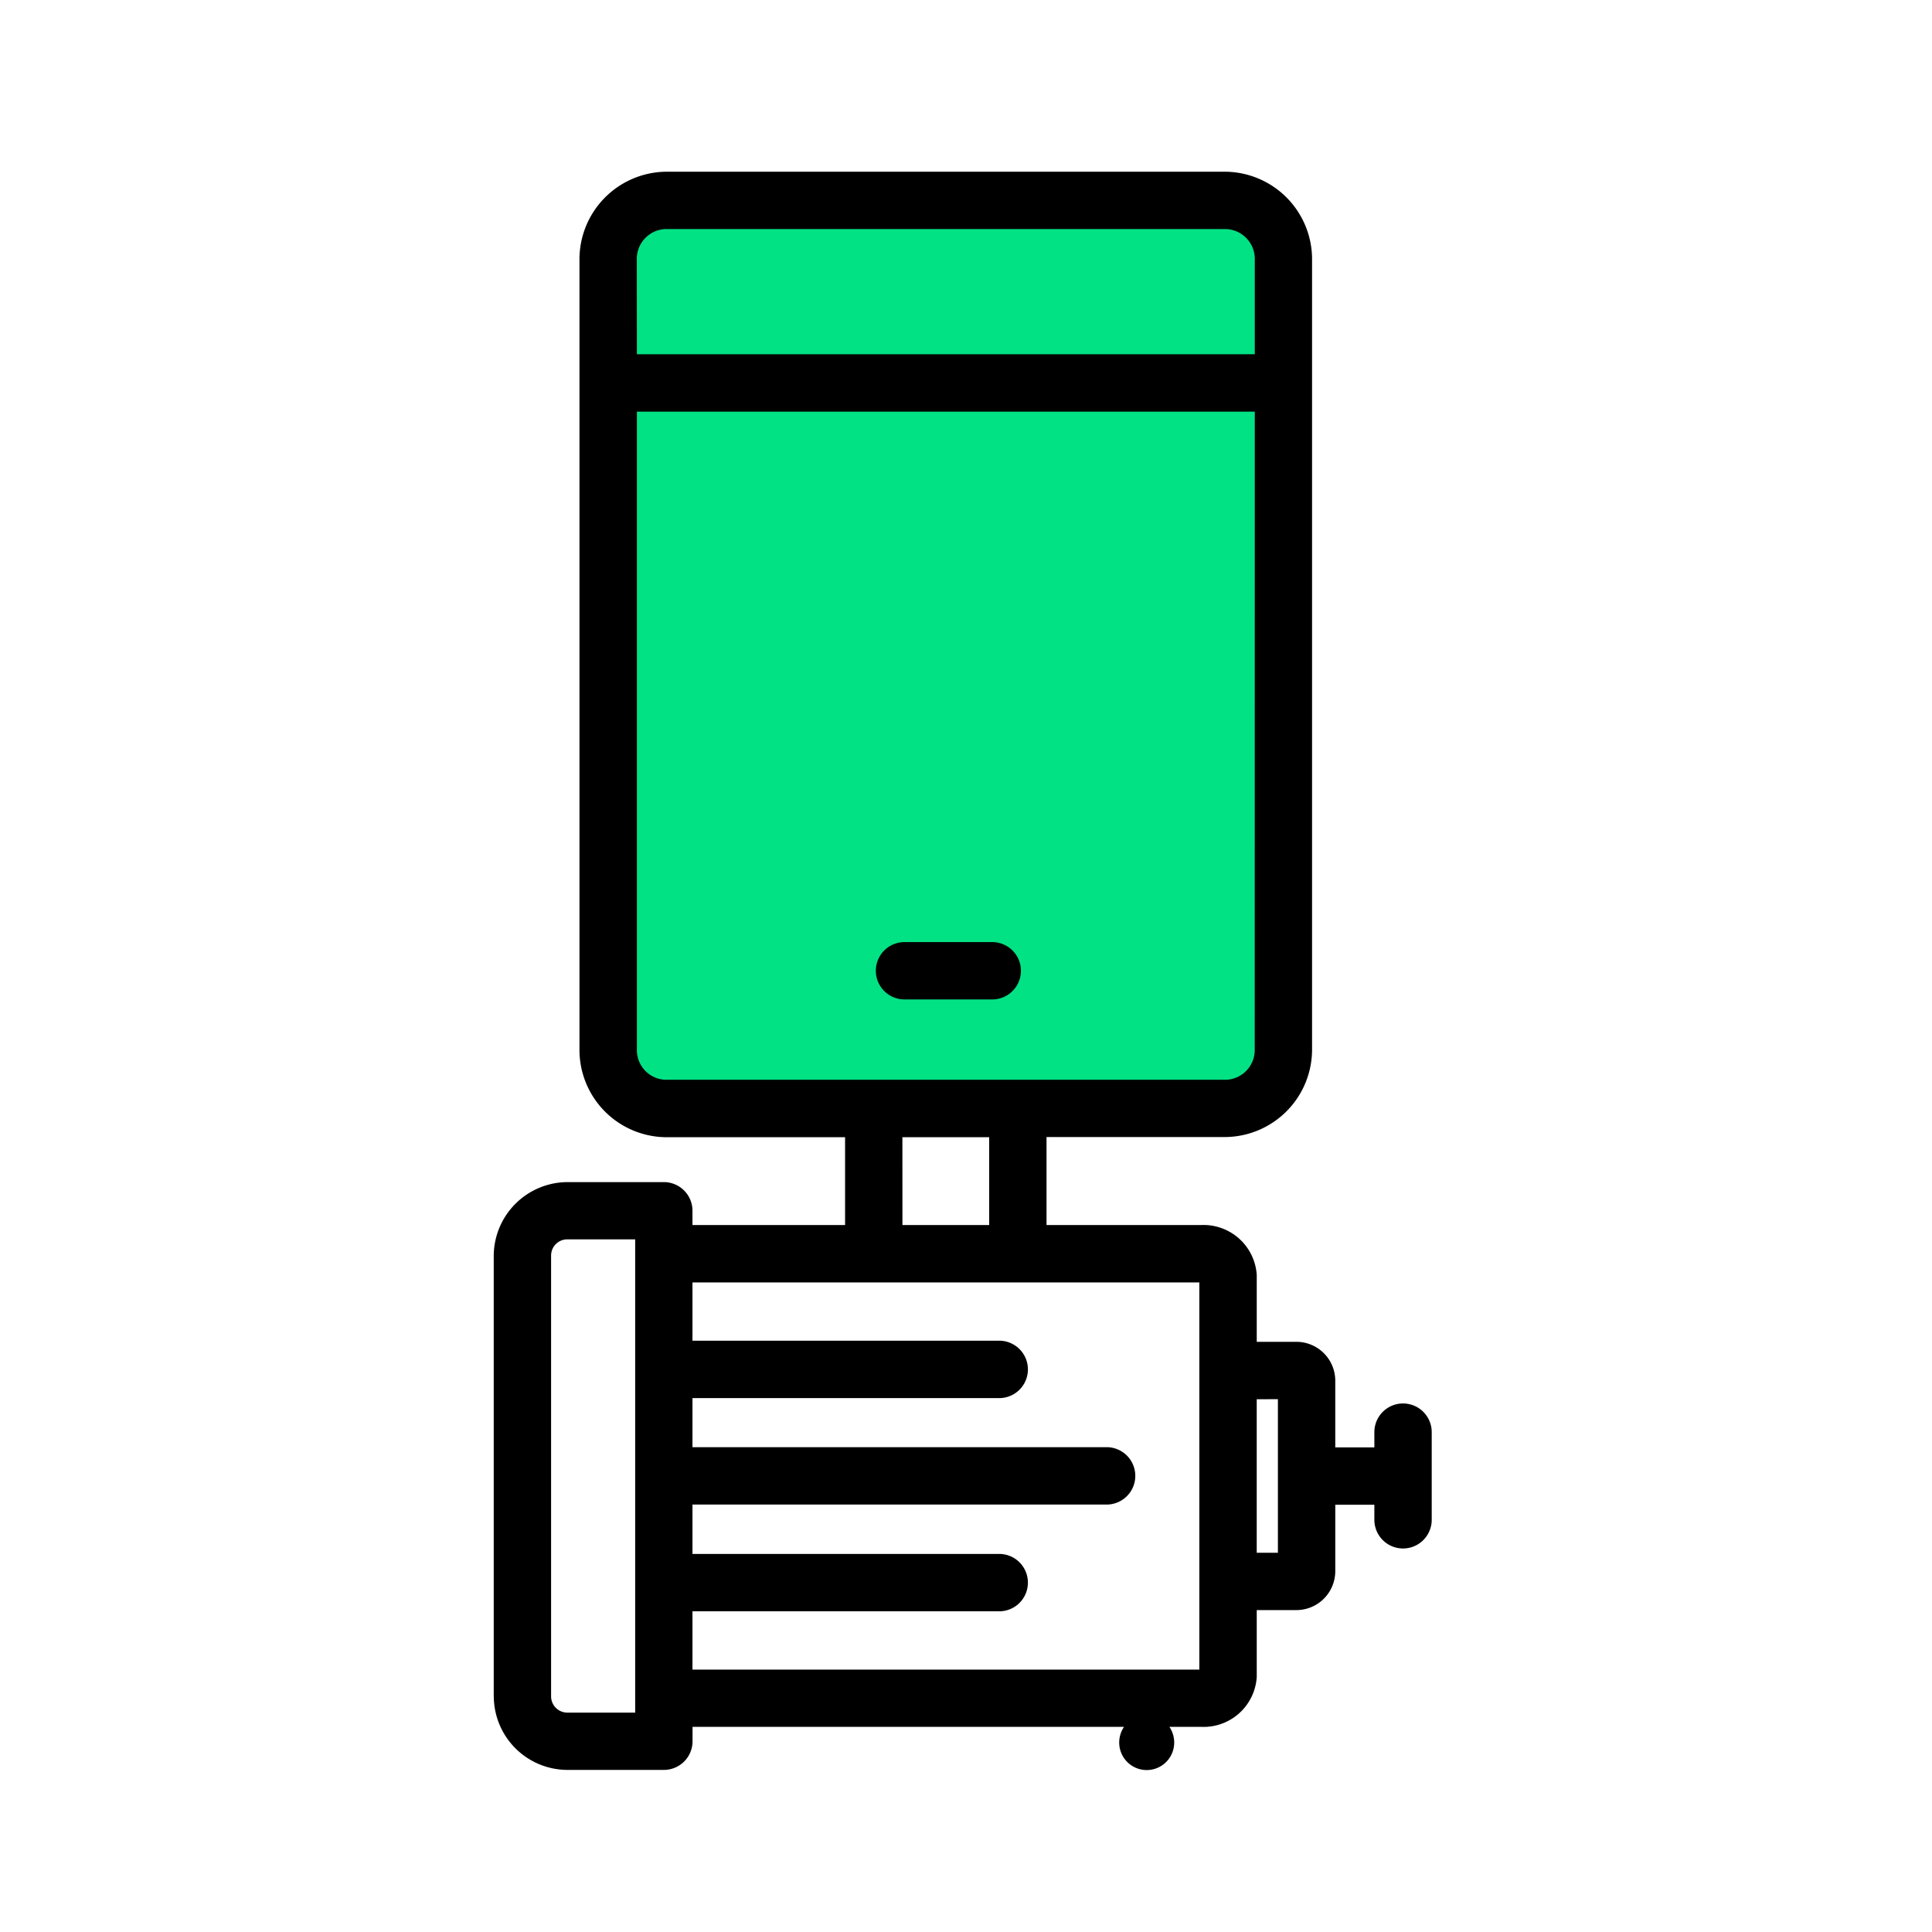 <?xml version="1.0" encoding="UTF-8"?>
<svg xmlns="http://www.w3.org/2000/svg" width="90" height="90" viewBox="0 0 90 90">
  <g id="Hidroforas_green" data-name="Hidroforas green" transform="translate(358 1150)">
    <rect id="Rectangle_3034" data-name="Rectangle 3034" width="90" height="90" transform="translate(-358 -1150)" fill="none"></rect>
    <g id="Group_38278" data-name="Group 38278" transform="translate(86.151 -6)">
      <path id="Path_41093" data-name="Path 41093" d="M-414.855-1131.819c-.294,36.878-.4,38.21-.4,38.21l2.976,1.436h23.028l5.441-.891v-9.291l.4-29.464-1.981-3.21-25.606.536-3.46.649Z" transform="translate(-0.594 -0.098)" fill="#01e285" stroke="#01e285" stroke-width="1"></path>
      <path id="Path_41092" data-name="Path 41092" d="M193.02,96.971V76.42A3.45,3.45,0,0,1,196.435,73h4.508a1.334,1.334,0,0,1,1.335,1.336V75h7.109V70.908H201a4.069,4.069,0,0,1-3.986-4.1V30.047A4.082,4.082,0,0,1,201,25.933h26.15a4.079,4.079,0,0,1,3.991,4.114V66.8a4.078,4.078,0,0,1-3.991,4.1h-8.379V75h7.2a2.485,2.485,0,0,1,2.593,2.328v3.112h1.853a1.813,1.813,0,0,1,1.805,1.806v3.112h1.821v-.71a1.336,1.336,0,1,1,2.672,0v4.083a1.336,1.336,0,1,1-2.672,0v-.7h-1.821v3.1a1.813,1.813,0,0,1-1.805,1.806h-1.853v3.112a2.482,2.482,0,0,1-2.593,2.328h-1.476a1.3,1.3,0,0,1,.224.731,1.281,1.281,0,0,1-2.562,0,1.3,1.3,0,0,1,.224-.731h-20.1v.669a1.334,1.334,0,0,1-1.335,1.336h-4.508a3.438,3.438,0,0,1-3.415-3.414Zm35.543-13.857v7.153h.987V83.113Zm-26.285-2.726h14.289a1.337,1.337,0,0,1,0,2.674H202.278v2.286h19.328a1.337,1.337,0,0,1,0,2.673H202.278v2.3h14.289a1.336,1.336,0,0,1,0,2.673H202.278v2.715H225.89V77.674H202.278ZM212.059,75H216.1V70.908h-4.043ZM199.689,34.436h28.784v-4.39a1.393,1.393,0,0,0-1.32-1.442H201a1.391,1.391,0,0,0-1.315,1.442Zm28.784,2.674H199.689V66.8A1.381,1.381,0,0,0,201,68.232h26.15a1.387,1.387,0,0,0,1.32-1.43ZM195.692,76.42V96.971a.758.758,0,0,0,.744.742h3.173V75.667h-3.173a.754.754,0,0,0-.744.752Zm20.551-14.6a1.335,1.335,0,1,1,0,2.67h-4.088a1.335,1.335,0,1,1,0-2.67Z" transform="translate(-614.171 -1161.933)"></path>
    </g>
  </g>
</svg>
